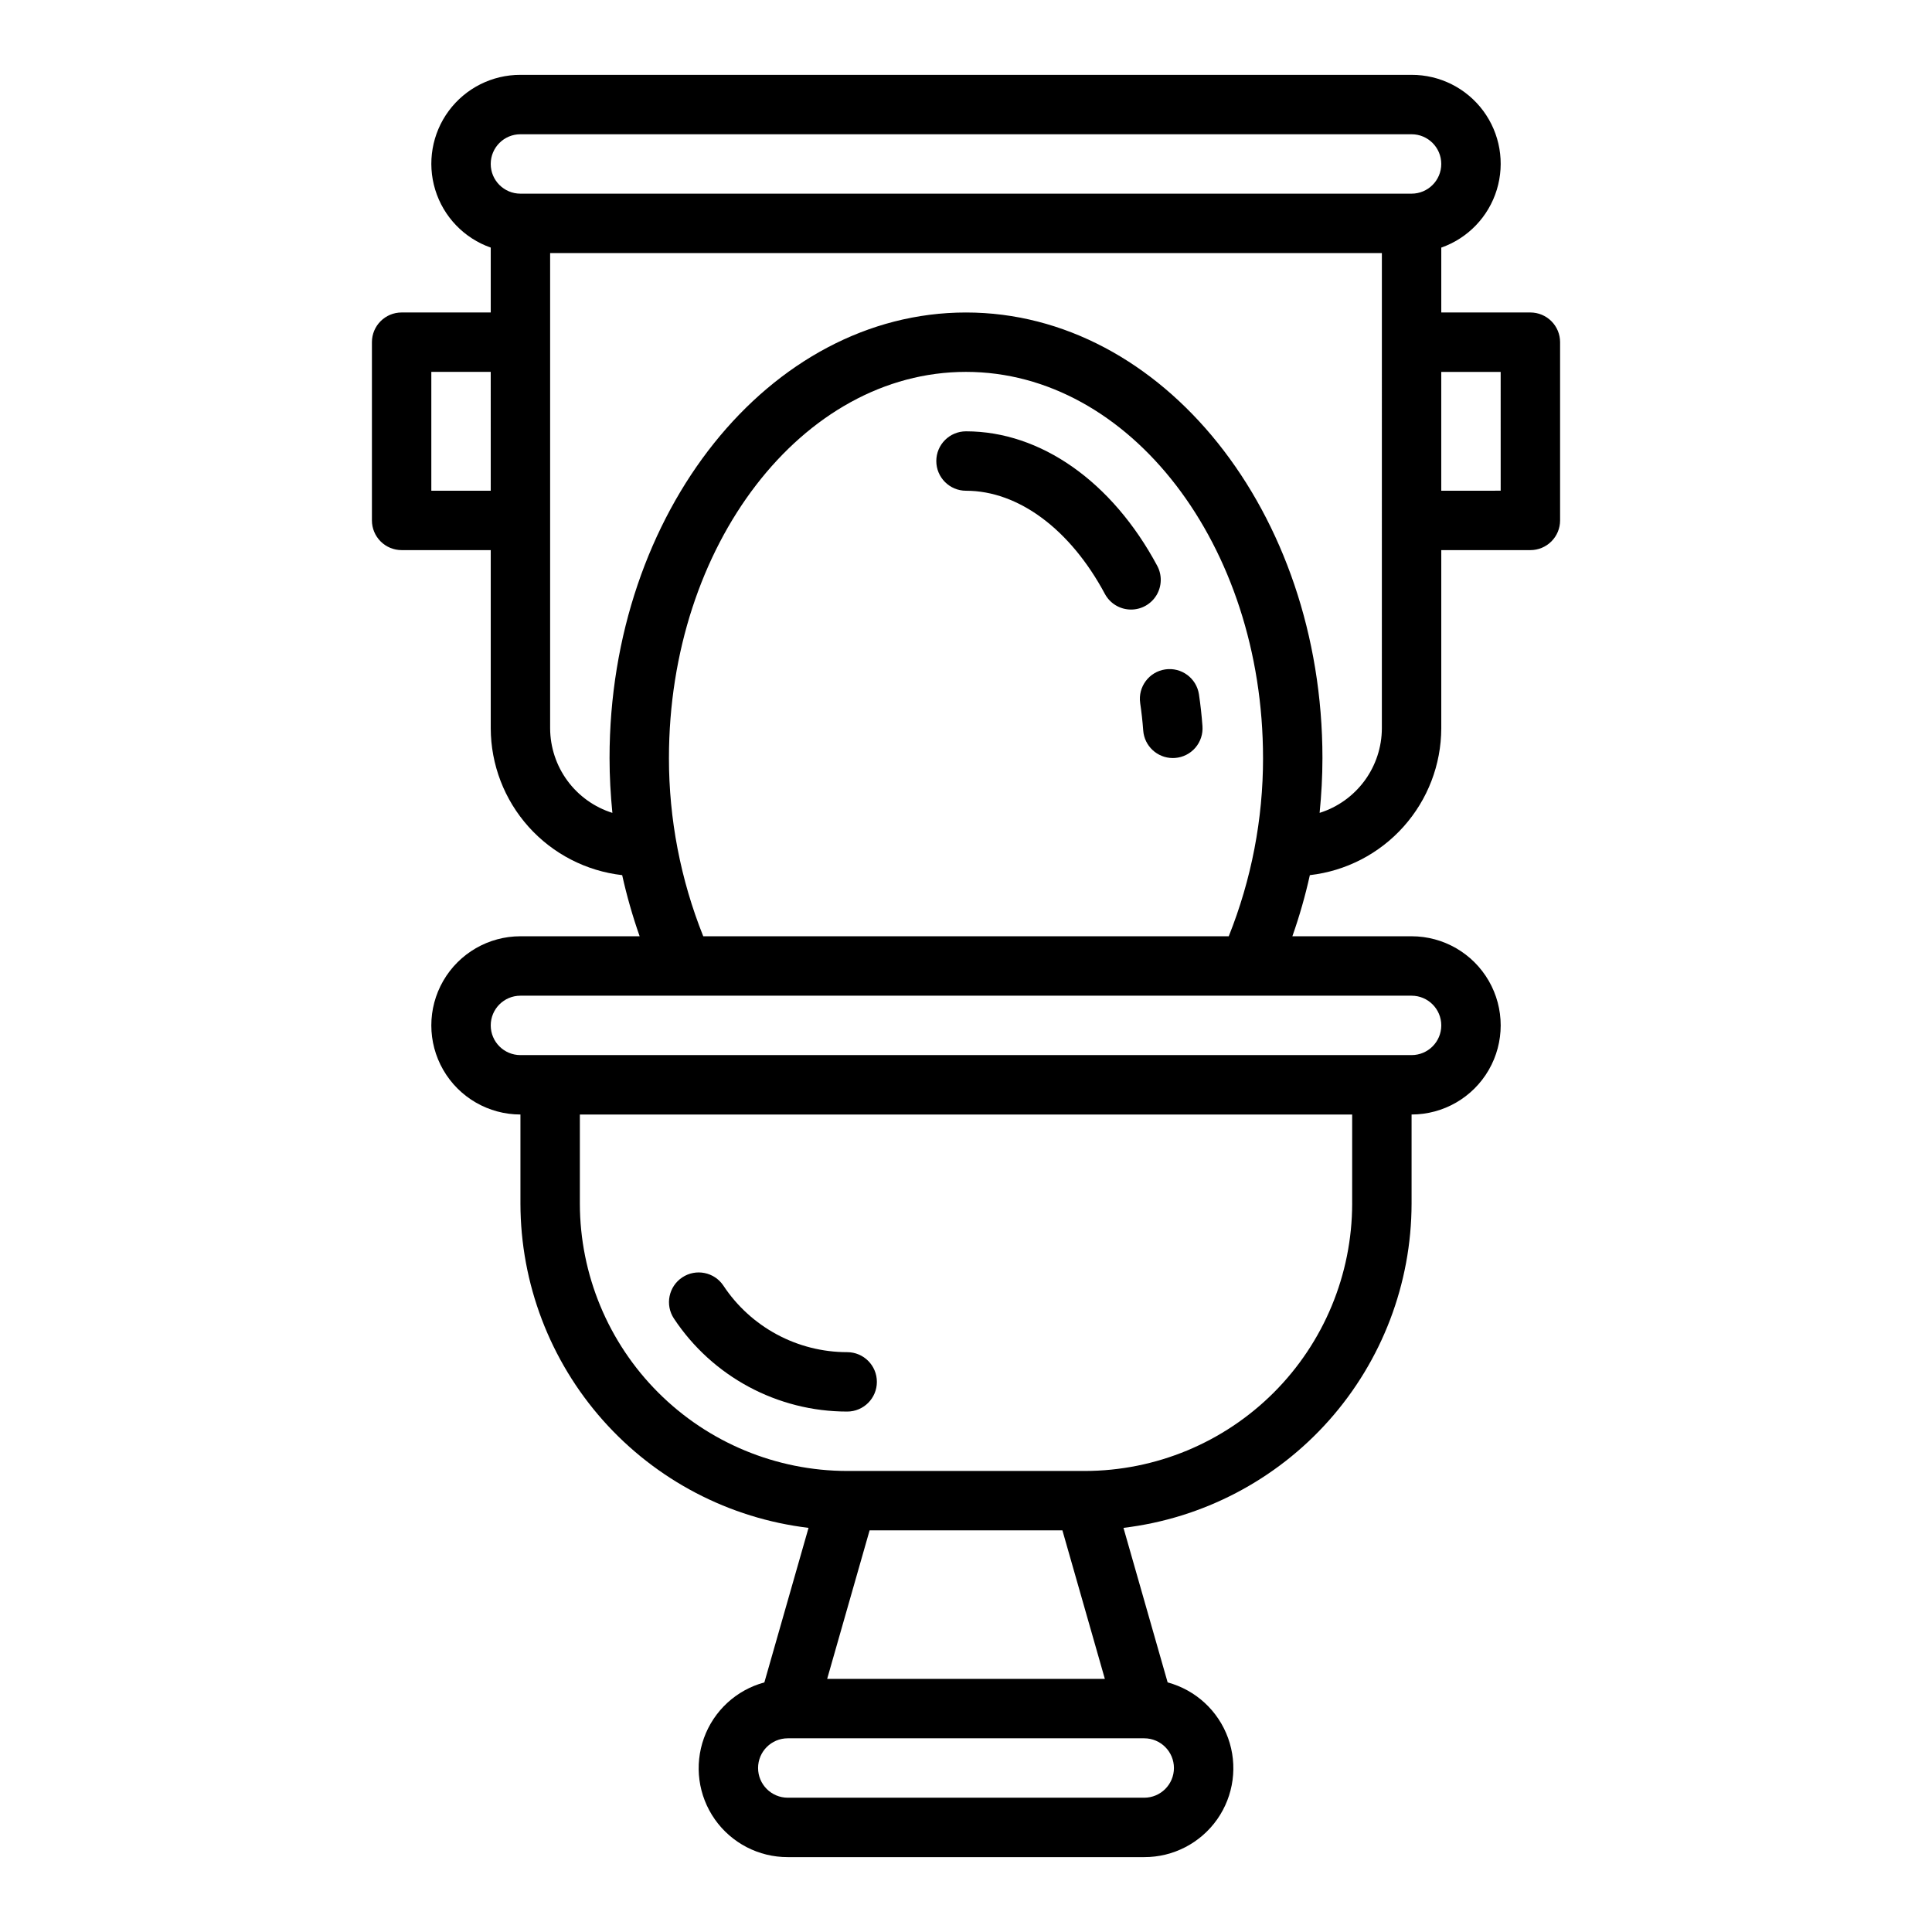 <?xml version="1.0" encoding="UTF-8"?>
<!-- Uploaded to: SVG Repo, www.svgrepo.com, Generator: SVG Repo Mixer Tools -->
<svg fill="#000000" width="800px" height="800px" version="1.1" viewBox="144 144 512 512" xmlns="http://www.w3.org/2000/svg">
 <g>
  <path d="m368.51 518.08c-18.477 0.004-35.723-9.258-45.922-24.664-2.387-3.621-1.395-8.488 2.215-10.891 3.613-2.398 8.484-1.43 10.898 2.172 7.281 11.016 19.605 17.641 32.809 17.641 4.348 0 7.871 3.523 7.871 7.871 0 4.348-3.523 7.871-7.871 7.871z"/>
  <path d="m454.81 344.89c-4.121-0.004-7.539-3.184-7.844-7.293-0.184-2.465-0.453-4.902-0.812-7.297l0.004 0.004c-0.613-4.289 2.352-8.266 6.637-8.902 4.281-0.637 8.277 2.305 8.938 6.586 0.41 2.769 0.723 5.586 0.934 8.449 0.152 2.082-0.523 4.141-1.887 5.723-1.363 1.578-3.301 2.555-5.383 2.707-0.199 0.016-0.395 0.023-0.586 0.023z"/>
  <path d="m443.75 305.54c-2.906 0.004-5.578-1.594-6.949-4.156-9.164-17.117-22.922-27.332-36.797-27.332-4.348 0-7.875-3.523-7.875-7.871 0-4.348 3.527-7.875 7.875-7.875 19.781 0 38.723 13.328 50.676 35.645 1.305 2.438 1.234 5.383-0.184 7.758-1.422 2.371-3.981 3.828-6.746 3.832z"/>
  <path d="m549.57 226.81h-23.617v-17.191c7.059-2.484 12.52-8.168 14.711-15.324 2.191-7.152 0.855-14.922-3.598-20.93-4.457-6.012-11.504-9.547-18.984-9.531h-236.16c-7.481-0.016-14.527 3.519-18.984 9.531-4.453 6.008-5.789 13.777-3.598 20.93 2.191 7.152 7.652 12.84 14.711 15.32v17.195h-23.617c-4.348 0-7.871 3.527-7.871 7.875v47.23c0 2.09 0.828 4.09 2.305 5.566 1.477 1.477 3.481 2.305 5.566 2.305h23.617v47.234c0.031 9.625 3.594 18.902 10.016 26.074s15.25 11.738 24.816 12.828c1.219 5.488 2.766 10.898 4.629 16.199h-31.59c-8.438 0-16.234 4.504-20.453 11.809-4.219 7.309-4.219 16.309 0 23.617 4.219 7.309 12.016 11.809 20.453 11.809v23.617c0.031 21.176 7.816 41.605 21.879 57.438 14.066 15.832 33.441 25.965 54.469 28.488l-11.703 40.953v0.004c-7.422 2.004-13.398 7.504-16.008 14.734-2.613 7.231-1.535 15.277 2.887 21.566 4.426 6.285 11.637 10.02 19.324 10h94.465c7.688 0.02 14.898-3.715 19.324-10 4.422-6.289 5.504-14.336 2.891-21.566-2.613-7.231-8.59-12.73-16.012-14.734l-11.703-40.953 0.004-0.004c21.023-2.523 40.398-12.656 54.465-28.488 14.062-15.832 21.848-36.262 21.879-57.438v-23.617c8.438 0 16.234-4.5 20.453-11.809 4.219-7.309 4.219-16.309 0-23.617-4.219-7.305-12.016-11.809-20.453-11.809h-31.59c1.867-5.301 3.414-10.711 4.633-16.199 9.562-1.09 18.395-5.656 24.812-12.828 6.422-7.172 9.988-16.449 10.016-26.074v-47.234h23.617c2.09 0 4.09-0.828 5.566-2.305 1.477-1.477 2.305-3.477 2.305-5.566v-47.23c0-2.09-0.828-4.09-2.305-5.566-1.477-1.477-3.477-2.309-5.566-2.309zm-275.52 47.234h-15.746v-31.488h15.742zm151.5 275.52 11.246 39.359h-73.59l11.246-39.359zm29.555 62.977c-0.004 4.344-3.527 7.867-7.871 7.871h-94.465c-4.348 0-7.871-3.523-7.871-7.871 0-4.348 3.523-7.871 7.871-7.871h94.465c4.344 0.004 7.867 3.527 7.871 7.871zm47.23-149.57 0.004 0.004c-0.023 18.781-7.496 36.789-20.777 50.07s-31.289 20.754-50.07 20.777h-62.977c-18.785-0.023-36.793-7.496-50.074-20.777s-20.754-31.289-20.773-50.07v-23.617h204.67zm15.742-55.105 0.004 0.004c4.348 0 7.871 3.523 7.871 7.871 0 4.348-3.523 7.871-7.871 7.871h-236.16c-4.348 0-7.871-3.523-7.871-7.871 0-4.348 3.523-7.871 7.871-7.871zm-196.8-62.973c0-56.43 35.312-102.34 78.719-102.34s78.719 45.906 78.719 102.34h0.004c0.008 16.18-3.078 32.211-9.09 47.23h-139.26c-6.012-15.02-9.098-31.051-9.094-47.23zm188.93-7.871c-0.016 5-1.625 9.863-4.59 13.891-2.965 4.027-7.137 7.008-11.906 8.508 0.477-4.809 0.75-9.656 0.75-14.527 0-65.109-42.379-118.08-94.465-118.08-52.086 0-94.461 52.973-94.461 118.08 0 4.871 0.277 9.719 0.75 14.527-4.769-1.5-8.938-4.481-11.906-8.508-2.965-4.027-4.57-8.891-4.59-13.891v-125.95h220.42zm7.871-141.7h-236.16c-4.348 0-7.871-3.523-7.871-7.871s3.523-7.871 7.871-7.871h236.16c4.348 0 7.871 3.523 7.871 7.871s-3.523 7.871-7.871 7.871zm23.617 78.719-15.746 0.004v-31.488h15.742z"/>
 </g>
</svg>